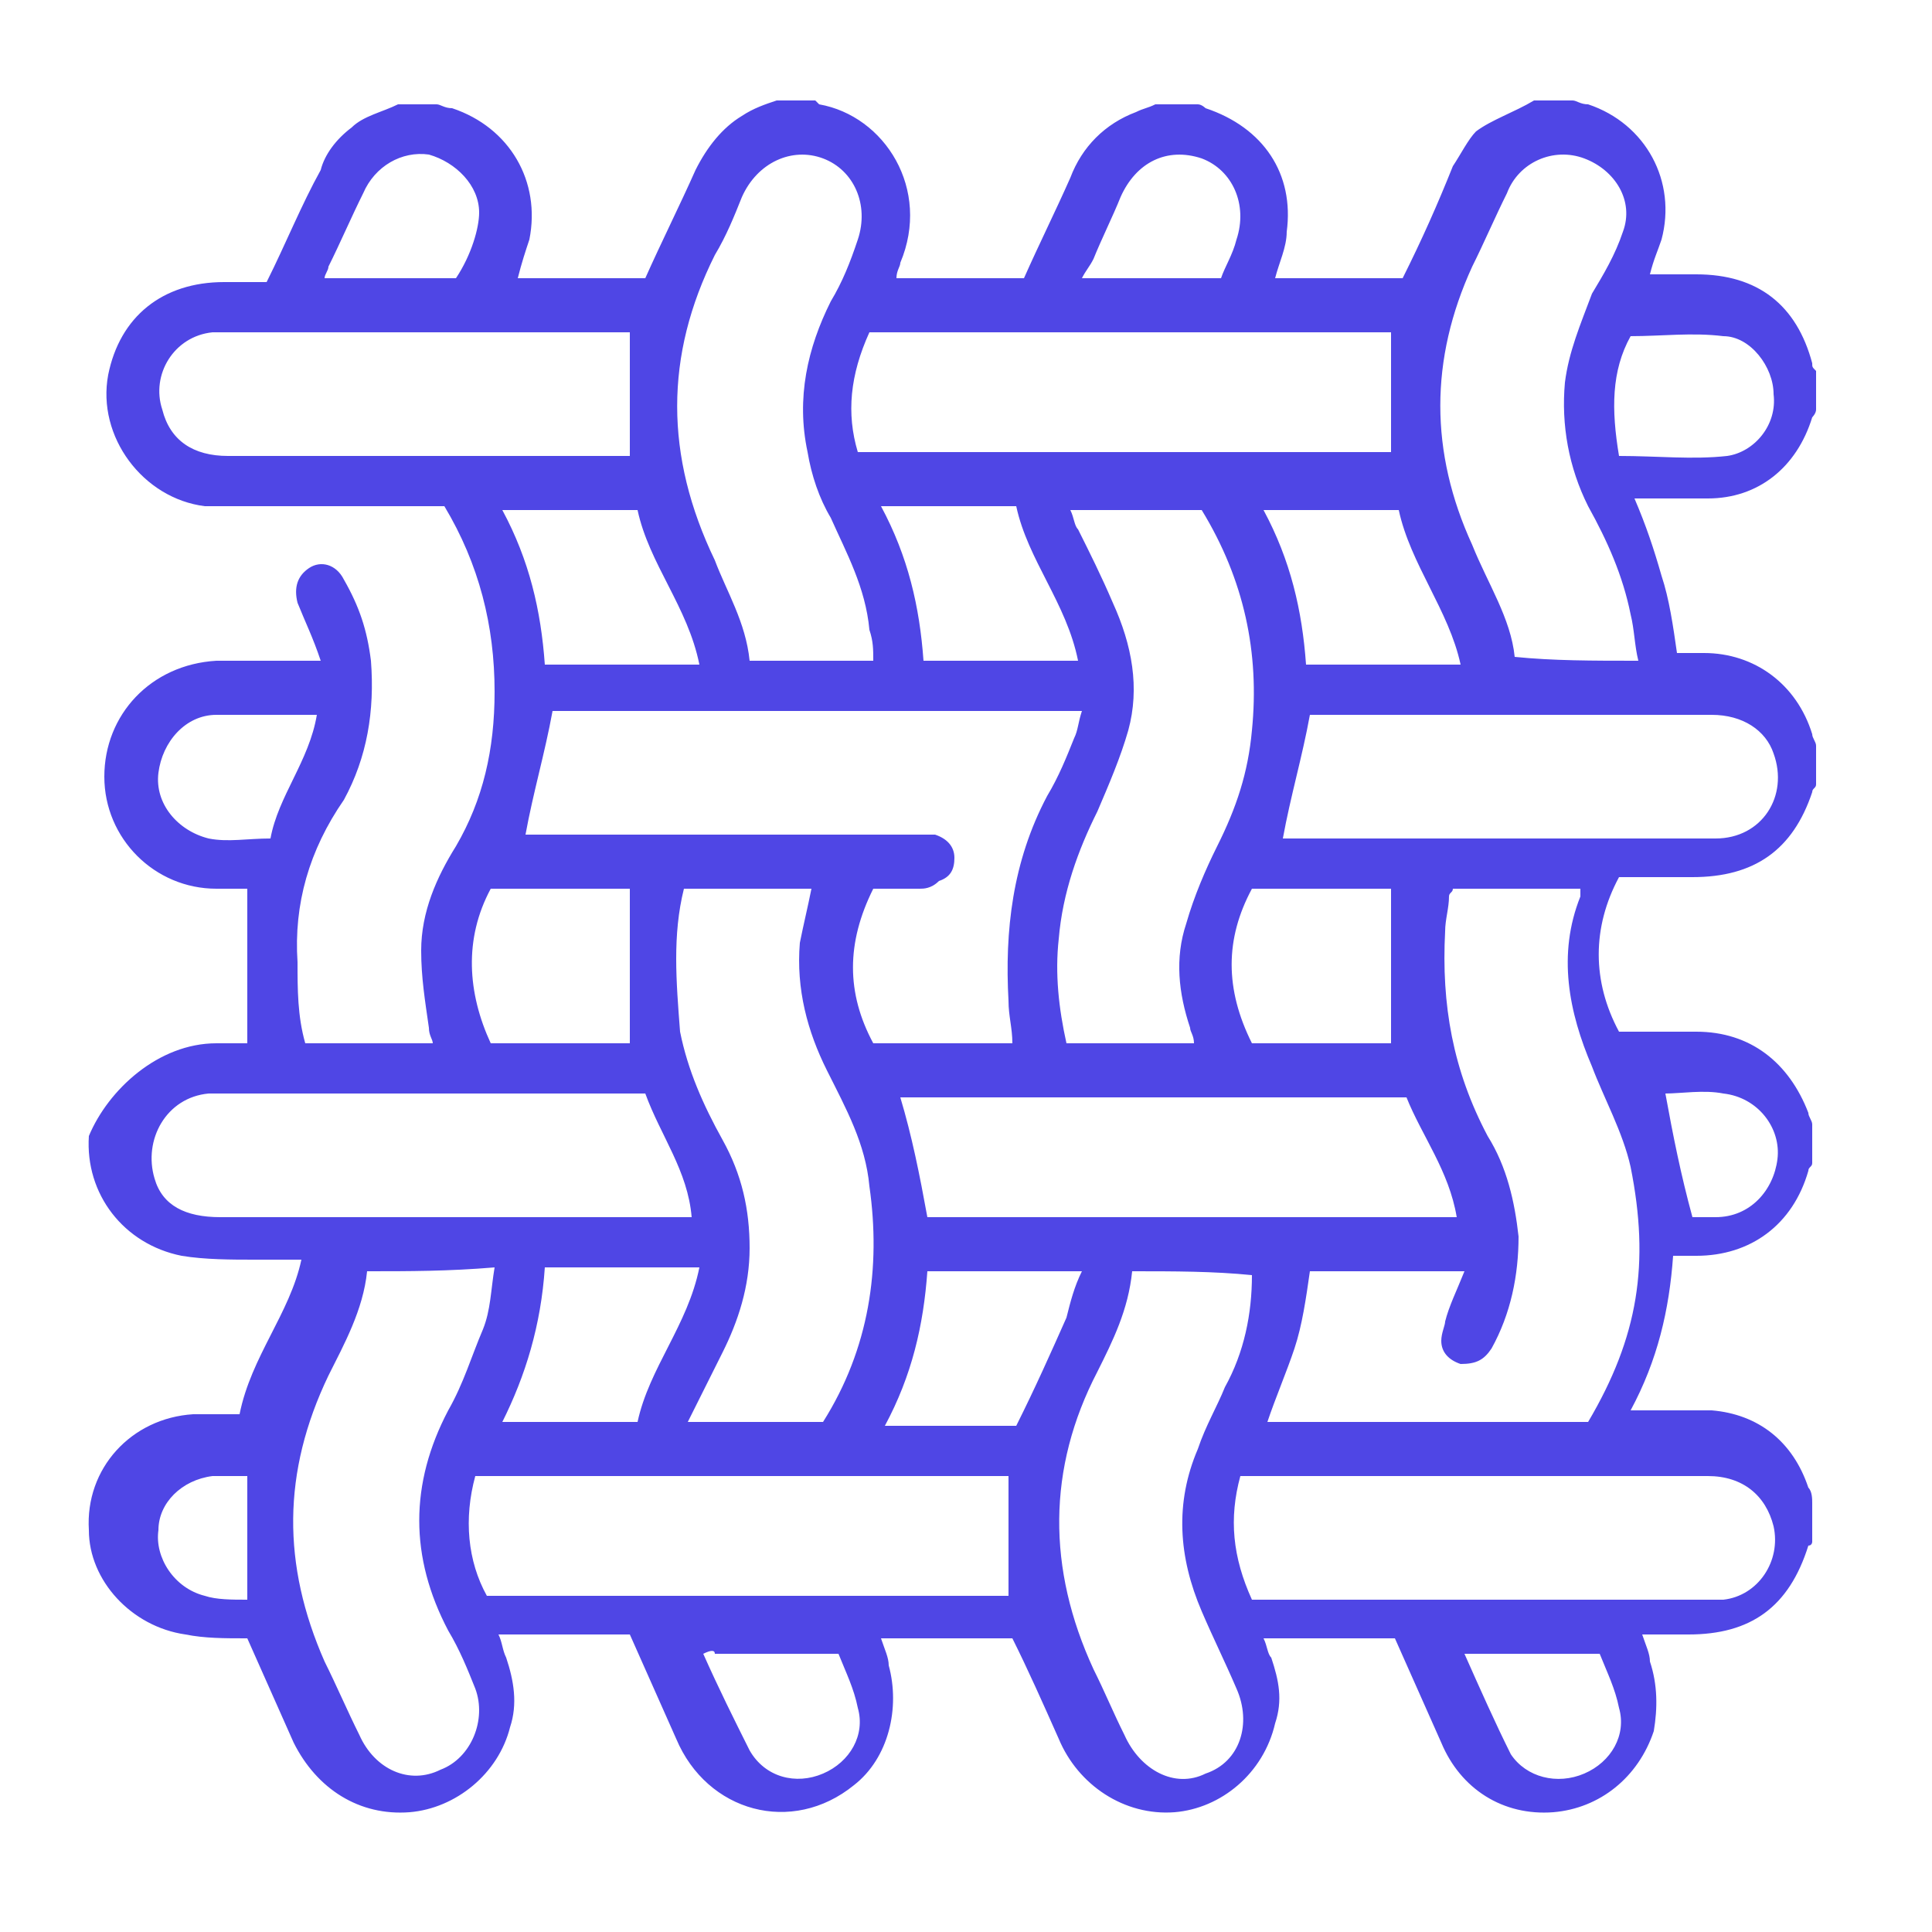 <?xml version="1.0" encoding="utf-8"?>
<!-- Generator: Adobe Illustrator 27.0.0, SVG Export Plug-In . SVG Version: 6.00 Build 0)  -->
<svg version="1.1" id="Layer_1" xmlns="http://www.w3.org/2000/svg" xmlns:xlink="http://www.w3.org/1999/xlink" x="0px" y="0px"
	 viewBox="0 0 50 50" style="enable-background:new 0 0 50 50;" xml:space="preserve">
<style type="text/css">
	.st0{fill:#4F46E5;}
</style>
<path class="st0" d="M44.2,12.9c1.3,0,2.3-0.8,2.7-2.1c0,0,0.1-0.1,0.1-0.2c0-0.3,0-0.7,0-1c-0.1-0.1-0.1-0.1-0.1-0.2
	c-0.4-1.5-1.4-2.3-3-2.3c-0.4,0-0.8,0-1.2,0c0.1-0.4,0.2-0.6,0.3-0.9c0.4-1.5-0.4-3-1.9-3.5c-0.2,0-0.3-0.1-0.4-0.1
	c-0.3,0-0.7,0-1,0c-0.5,0.3-1.1,0.5-1.5,0.8C38,3.6,37.8,4,37.6,4.3c-0.4,1-0.8,1.9-1.3,2.9c-1.1,0-2.2,0-3.3,0
	c0.1-0.4,0.3-0.8,0.3-1.2c0.2-1.5-0.6-2.7-2.1-3.2c0,0-0.1-0.1-0.2-0.1c-0.3,0-0.7,0-1.1,0c-0.2,0.1-0.3,0.1-0.5,0.2
	c-0.8,0.3-1.4,0.9-1.7,1.7c-0.4,0.9-0.8,1.7-1.2,2.6c-1.1,0-2.2,0-3.3,0c0-0.2,0.1-0.3,0.1-0.4c0.8-1.9-0.4-3.8-2.1-4.1l-0.1-0.1
	c-0.3,0-0.7,0-1,0c-0.3,0.1-0.6,0.2-0.9,0.4c-0.5,0.3-0.9,0.8-1.2,1.4c-0.4,0.9-0.9,1.9-1.3,2.8c-1.1,0-2.2,0-3.3,0
	c0.1-0.4,0.2-0.7,0.3-1c0.3-1.5-0.5-2.9-2-3.4c-0.2,0-0.3-0.1-0.4-0.1c-0.3,0-0.7,0-1,0C9.9,2.9,9.4,3,9.1,3.3
	C8.7,3.6,8.4,4,8.3,4.4C7.8,5.3,7.4,6.3,6.9,7.3c-0.4,0-0.7,0-1.1,0c-1.6,0-2.7,0.9-3,2.4c-0.3,1.6,0.9,3.2,2.5,3.4
	c0.3,0,0.5,0,0.8,0c1.6,0,3.3,0,4.9,0c0.2,0,0.3,0,0.5,0c0.9,1.5,1.3,3.1,1.3,4.8c0,1.5-0.3,2.8-1,4c-0.5,0.8-0.9,1.7-0.9,2.7
	c0,0.7,0.1,1.3,0.2,2c0,0.2,0.1,0.3,0.1,0.4c-1.1,0-2.2,0-3.3,0c-0.2-0.7-0.2-1.4-0.2-2.1C7.6,23.4,8,22,8.9,20.7
	c0.6-1.1,0.8-2.3,0.7-3.6c-0.1-0.8-0.3-1.4-0.7-2.1c-0.2-0.4-0.6-0.5-0.9-0.3s-0.4,0.5-0.3,0.9c0.2,0.5,0.4,0.9,0.6,1.5
	c-0.2,0-0.4,0-0.5,0c-0.7,0-1.5,0-2.2,0c-1.7,0.1-2.9,1.4-2.9,3C2.7,21.7,4,23,5.6,23c0.3,0,0.6,0,0.8,0c0,1.3,0,2.6,0,4
	c-0.2,0-0.5,0-0.8,0c-1.5,0-2.8,1.2-3.3,2.4c-0.1,1.5,0.9,2.8,2.4,3.1c0.6,0.1,1.3,0.1,1.9,0.1c0.4,0,0.8,0,1.2,0
	c-0.3,1.4-1.3,2.5-1.6,4c-0.4,0-0.8,0-1.2,0c-1.6,0.1-2.8,1.4-2.7,3c0,1.3,1.1,2.5,2.5,2.7c0.5,0.1,1,0.1,1.6,0.1
	c0.4,0.9,0.8,1.8,1.2,2.7c0.6,1.2,1.7,1.9,3,1.8c1.2-0.1,2.3-1,2.6-2.2c0.2-0.6,0.1-1.2-0.1-1.8c-0.1-0.2-0.1-0.4-0.2-0.6
	c1.2,0,2.3,0,3.4,0c0.4,0.9,0.8,1.8,1.2,2.7c0.8,1.9,3,2.5,4.6,1.2c0.9-0.7,1.2-2,0.9-3.1c0-0.2-0.1-0.4-0.2-0.7c1.2,0,2.3,0,3.4,0
	c0.4,0.8,0.8,1.7,1.2,2.6c0.5,1.2,1.7,2,3,1.9c1.2-0.1,2.3-1,2.6-2.3c0.2-0.6,0.1-1.1-0.1-1.7c-0.1-0.1-0.1-0.3-0.2-0.5
	c1.2,0,2.3,0,3.4,0c0.4,0.9,0.8,1.8,1.2,2.7c0.5,1.2,1.6,1.9,2.9,1.8c1.2-0.1,2.2-0.9,2.6-2.1c0.1-0.6,0.1-1.2-0.1-1.8
	c0-0.2-0.1-0.4-0.2-0.7c0.5,0,0.8,0,1.2,0c1.6,0,2.6-0.7,3.1-2.3c0.1,0,0.1-0.1,0.1-0.1c0-0.3,0-0.7,0-1c0-0.1,0-0.3-0.1-0.4
	c-0.4-1.2-1.3-1.9-2.5-2c-0.7,0-1.3,0-2.1,0c0.7-1.3,1-2.6,1.1-4c0.2,0,0.4,0,0.6,0c1.4,0,2.5-0.8,2.9-2.2c0-0.1,0.1-0.1,0.1-0.2
	c0-0.3,0-0.7,0-1c0-0.1-0.1-0.2-0.1-0.3c-0.5-1.3-1.5-2.1-2.9-2.1c-0.6,0-1.3,0-2,0c-0.7-1.3-0.7-2.7,0-4c0.7,0,1.3,0,1.9,0
	c1.6,0,2.6-0.7,3.1-2.2c0-0.1,0.1-0.1,0.1-0.2c0-0.3,0-0.7,0-1c0-0.1-0.1-0.2-0.1-0.3c-0.4-1.3-1.5-2.1-2.8-2.1c-0.3,0-0.5,0-0.7,0
	c-0.1-0.7-0.2-1.4-0.4-2c-0.2-0.7-0.4-1.3-0.7-2c0.3,0,0.5,0,0.7,0C43.4,12.9,43.8,12.9,44.2,12.9z M37.8,17.2c-1.4,0-2.7,0-4,0
	c-0.1-1.4-0.4-2.7-1.1-4c1.2,0,2.3,0,3.5,0C36.5,14.6,37.5,15.8,37.8,17.2z M18.7,35c0.4-0.8,0.7-1.7,0.7-2.7s-0.2-1.9-0.7-2.8
	s-0.9-1.8-1.1-2.8c-0.1-1.3-0.2-2.5,0.1-3.7c1.2,0,2.2,0,3.3,0c-0.1,0.5-0.2,0.9-0.3,1.4c-0.1,1.2,0.2,2.3,0.7,3.3s1,1.9,1.1,3
	c0.3,2.1,0,4.2-1.2,6.1c-1.1,0-2.3,0-3.5,0C18.1,36.2,18.4,35.6,18.7,35z M16.5,36.8c-1.2,0-2.3,0-3.5,0c0.6-1.2,1-2.5,1.1-4
	c1.3,0,2.6,0,4,0C17.8,34.3,16.8,35.4,16.5,36.8z M22.6,27c-0.7-1.3-0.7-2.6,0-4c0.4,0,0.8,0,1.2,0c0.1,0,0.3,0,0.5-0.2
	c0.3-0.1,0.4-0.3,0.4-0.6s-0.2-0.5-0.5-0.6c-0.2,0-0.3,0-0.5,0c-3.2,0-6.5,0-9.7,0c-0.1,0-0.3,0-0.4,0c0.2-1.1,0.5-2.1,0.7-3.2
	c4.5,0,9.1,0,13.7,0c-0.1,0.3-0.1,0.5-0.2,0.7c-0.2,0.5-0.4,1-0.7,1.5c-0.9,1.7-1.1,3.5-1,5.3c0,0.4,0.1,0.7,0.1,1.1
	C25,27,23.8,27,22.6,27z M30.8,26.6c0,0.1,0.1,0.2,0.1,0.4c-1.1,0-2.2,0-3.3,0c-0.2-0.9-0.3-1.8-0.2-2.7c0.1-1.2,0.5-2.3,1-3.3
	c0.3-0.7,0.6-1.4,0.8-2.1c0.3-1.1,0.1-2.2-0.4-3.3c-0.3-0.7-0.6-1.3-0.9-1.9c-0.1-0.1-0.1-0.3-0.2-0.5c1.2,0,2.3,0,3.4,0
	c1.1,1.8,1.5,3.7,1.3,5.7c-0.1,1.1-0.4,2-0.9,3c-0.3,0.6-0.6,1.3-0.8,2C30.4,24.8,30.5,25.7,30.8,26.6z M27.9,17.1c-1.3,0-2.6,0-4,0
	c-0.1-1.4-0.4-2.7-1.1-4c1.2,0,2.3,0,3.5,0C26.6,14.5,27.6,15.6,27.9,17.1z M36.4,28.4c0.4,1,1.1,1.9,1.3,3.1c-4.6,0-9.1,0-13.7,0
	c-0.2-1.1-0.4-2.1-0.7-3.1C27.6,28.4,32,28.4,36.4,28.4z M36,27c-1.2,0-2.4,0-3.6,0c-0.7-1.4-0.7-2.7,0-4c1.2,0,2.4,0,3.6,0
	C36,24.4,36,25.7,36,27z M28.3,6.7c0.2-0.5,0.5-1.1,0.7-1.6c0.4-0.9,1.2-1.3,2.1-1c0.8,0.3,1.2,1.2,0.9,2.1c-0.1,0.4-0.3,0.7-0.4,1
	c-1.2,0-2.4,0-3.6,0C28.1,7,28.2,6.9,28.3,6.7z M36,8.6c0,1,0,2,0,3.1c-4.6,0-9.2,0-13.8,0c-0.3-1-0.2-2,0.3-3.1
	C27,8.6,31.5,8.6,36,8.6z M18.5,6.6c0.3-0.5,0.5-1,0.7-1.5c0.4-0.9,1.3-1.3,2.1-1c0.8,0.3,1.2,1.2,0.9,2.1c-0.2,0.6-0.4,1.1-0.7,1.6
	c-0.6,1.2-0.9,2.5-0.6,3.9c0.1,0.6,0.3,1.2,0.6,1.7c0.4,0.9,0.9,1.8,1,2.9c0.1,0.3,0.1,0.5,0.1,0.8c-1.1,0-2.1,0-3.2,0
	c-0.1-1-0.6-1.8-0.9-2.6C17.2,11.8,17.2,9.2,18.5,6.6z M18.1,17.2c-1.4,0-2.7,0-4,0c-0.1-1.4-0.4-2.7-1.1-4c1.2,0,2.3,0,3.5,0
	C16.8,14.6,17.8,15.7,18.1,17.2z M8.5,6.9C8.8,6.3,9.1,5.6,9.4,5c0.3-0.7,1-1.1,1.7-1c0.7,0.2,1.3,0.8,1.3,1.5
	c0,0.4-0.2,1.1-0.6,1.7c-1.1,0-2.3,0-3.4,0C8.4,7.1,8.5,7,8.5,6.9z M5.9,11.8c-0.9,0-1.5-0.4-1.7-1.2c-0.3-0.9,0.3-1.9,1.3-2
	c0.2,0,0.3,0,0.5,0c3.3,0,6.6,0,9.9,0c0.1,0,0.3,0,0.4,0c0,1.1,0,2.1,0,3.2c-0.2,0-0.3,0-0.4,0C12.6,11.8,9.2,11.8,5.9,11.8z
	 M12.7,23c1.2,0,2.4,0,3.6,0c0,1.4,0,2.7,0,4c-1.2,0-2.4,0-3.6,0C12.1,25.7,12,24.3,12.7,23z M5.4,21.7C4.6,21.5,4,20.8,4.1,20
	c0.1-0.8,0.7-1.5,1.5-1.5c0.7,0,1.5,0,2.3,0c0.1,0,0.2,0,0.3,0c-0.2,1.2-1,2.1-1.2,3.2C6.4,21.7,5.9,21.8,5.4,21.7z M5.7,31.5
	c-0.9,0-1.5-0.3-1.7-1c-0.3-1,0.3-2.1,1.4-2.2c0.1,0,0.2,0,0.3,0c3.6,0,7.1,0,10.7,0c0.1,0,0.2,0,0.3,0c0.4,1.1,1.1,2,1.2,3.2
	c-0.1,0-0.3,0-0.4,0C13.6,31.5,9.6,31.5,5.7,31.5z M6.4,41.4c-0.4,0-0.8,0-1.1-0.1c-0.8-0.2-1.3-1-1.2-1.7c0-0.7,0.6-1.3,1.4-1.4
	c0.3,0,0.6,0,0.9,0C6.4,39.3,6.4,40.3,6.4,41.4z M11.4,45.8c-0.8,0.4-1.7,0-2.1-0.9C9,44.3,8.7,43.6,8.4,43
	c-1.1-2.5-1.1-4.9,0.1-7.4c0.4-0.8,0.9-1.7,1-2.7c1.1,0,2.1,0,3.3-0.1c-0.1,0.6-0.1,1.1-0.3,1.6c-0.3,0.7-0.5,1.4-0.9,2.1
	c-1,1.9-1,3.8,0,5.7c0.3,0.5,0.5,1,0.7,1.5C12.6,44.5,12.2,45.5,11.4,45.8z M21.3,45.9c-0.7,0.3-1.5,0.1-1.9-0.6
	c-0.4-0.8-0.8-1.6-1.2-2.5c0.2-0.1,0.3-0.1,0.3,0c1.1,0,2.1,0,3.2,0c0.2,0.5,0.4,0.9,0.5,1.4C22.4,44.9,22,45.6,21.3,45.9z
	 M26.1,41.3c-4.5,0-9,0-13.5,0c-0.5-0.9-0.6-2-0.3-3.1c4.6,0,9.2,0,13.8,0C26.1,39.2,26.1,40.2,26.1,41.3z M26.3,36.9
	c-1,0-2.2,0-3.4,0c0.7-1.3,1-2.6,1.1-4c1.3,0,2.6,0,4,0c-0.2,0.4-0.3,0.8-0.4,1.2C27.2,35,26.8,35.9,26.3,36.9z M31.2,45.9
	c-0.8,0.4-1.7-0.1-2.1-1c-0.3-0.6-0.5-1.1-0.8-1.7c-1.2-2.6-1.2-5.2,0.1-7.7c0.4-0.8,0.8-1.6,0.9-2.6c1.1,0,2.1,0,3.1,0.1
	c0,1-0.2,2-0.7,2.9c-0.2,0.5-0.5,1-0.7,1.6c-0.6,1.4-0.5,2.8,0.1,4.2c0.3,0.7,0.6,1.3,0.9,2C32.4,44.6,32.1,45.6,31.2,45.9z
	 M41,45.9c-0.7,0.3-1.5,0.1-1.9-0.5c-0.4-0.8-0.8-1.7-1.2-2.6c1.2,0,2.4,0,3.5,0c0.2,0.5,0.4,0.9,0.5,1.4
	C42.1,44.9,41.7,45.6,41,45.9z M44.2,38.2c0.9,0,1.5,0.5,1.7,1.3c0.2,0.9-0.4,1.8-1.3,1.9c-0.2,0-0.3,0-0.5,0c-3.8,0-7.5,0-11.3,0
	c-0.1,0-0.2,0-0.4,0c-0.5-1.1-0.6-2.1-0.3-3.2c0.1,0,0.3,0,0.4,0C36.4,38.2,40.3,38.2,44.2,38.2z M44.6,28.3
	c0.9,0.1,1.5,0.9,1.4,1.7s-0.7,1.5-1.6,1.5c-0.2,0-0.4,0-0.6,0c-0.3-1.1-0.5-2.1-0.7-3.2C43.5,28.3,44.1,28.2,44.6,28.3z M42.2,30.2
	c0.5,2.5,0.2,4.4-1.1,6.6c-2.8,0-5.6,0-8.3,0c0.2-0.6,0.5-1.3,0.7-1.9c0.2-0.6,0.3-1.3,0.4-2c1.3,0,2.6,0,4,0
	c-0.2,0.5-0.4,0.9-0.5,1.3c0,0.1-0.1,0.3-0.1,0.5c0,0.3,0.2,0.5,0.5,0.6c0.4,0,0.6-0.1,0.8-0.4c0.5-0.9,0.7-1.9,0.7-2.9
	c-0.1-0.9-0.3-1.8-0.8-2.6c-0.9-1.7-1.2-3.4-1.1-5.3c0-0.3,0.1-0.6,0.1-0.9c0-0.1,0.1-0.1,0.1-0.2c1.1,0,2.2,0,3.3,0
	c0,0.1,0,0.2,0,0.2c-0.6,1.5-0.3,3,0.3,4.4C41.5,28.4,42,29.3,42.2,30.2z M44.3,18.5c0.8,0,1.4,0.4,1.6,1c0.4,1.1-0.3,2.2-1.5,2.2
	c-0.7,0-1.3,0-2,0c-2.9,0-5.9,0-8.8,0c-0.1,0-0.3,0-0.4,0c0.2-1.1,0.5-2.1,0.7-3.2c0.1,0,0.2,0,0.3,0C37.6,18.5,40.9,18.5,44.3,18.5
	z M42.4,17.1c-1.2,0-2.2,0-3.2-0.1c-0.1-1-0.7-1.9-1.1-2.9c-1.1-2.4-1.1-4.8,0-7.2C38.4,6.3,38.7,5.6,39,5c0.3-0.8,1.2-1.2,2-0.9
	c0.8,0.3,1.3,1.1,1,1.9c-0.2,0.6-0.5,1.1-0.8,1.6c-0.3,0.8-0.6,1.5-0.7,2.3c-0.1,1.1,0.1,2.2,0.6,3.2c0.5,0.9,0.9,1.8,1.1,2.8
	C42.3,16.3,42.3,16.7,42.4,17.1z M41.9,11.8c-0.2-1.2-0.2-2.2,0.3-3.1c0.8,0,1.6-0.1,2.4,0c0.7,0,1.3,0.8,1.3,1.5
	c0.1,0.8-0.5,1.5-1.2,1.6C43.8,11.9,42.9,11.8,41.9,11.8z"/>
</svg>
